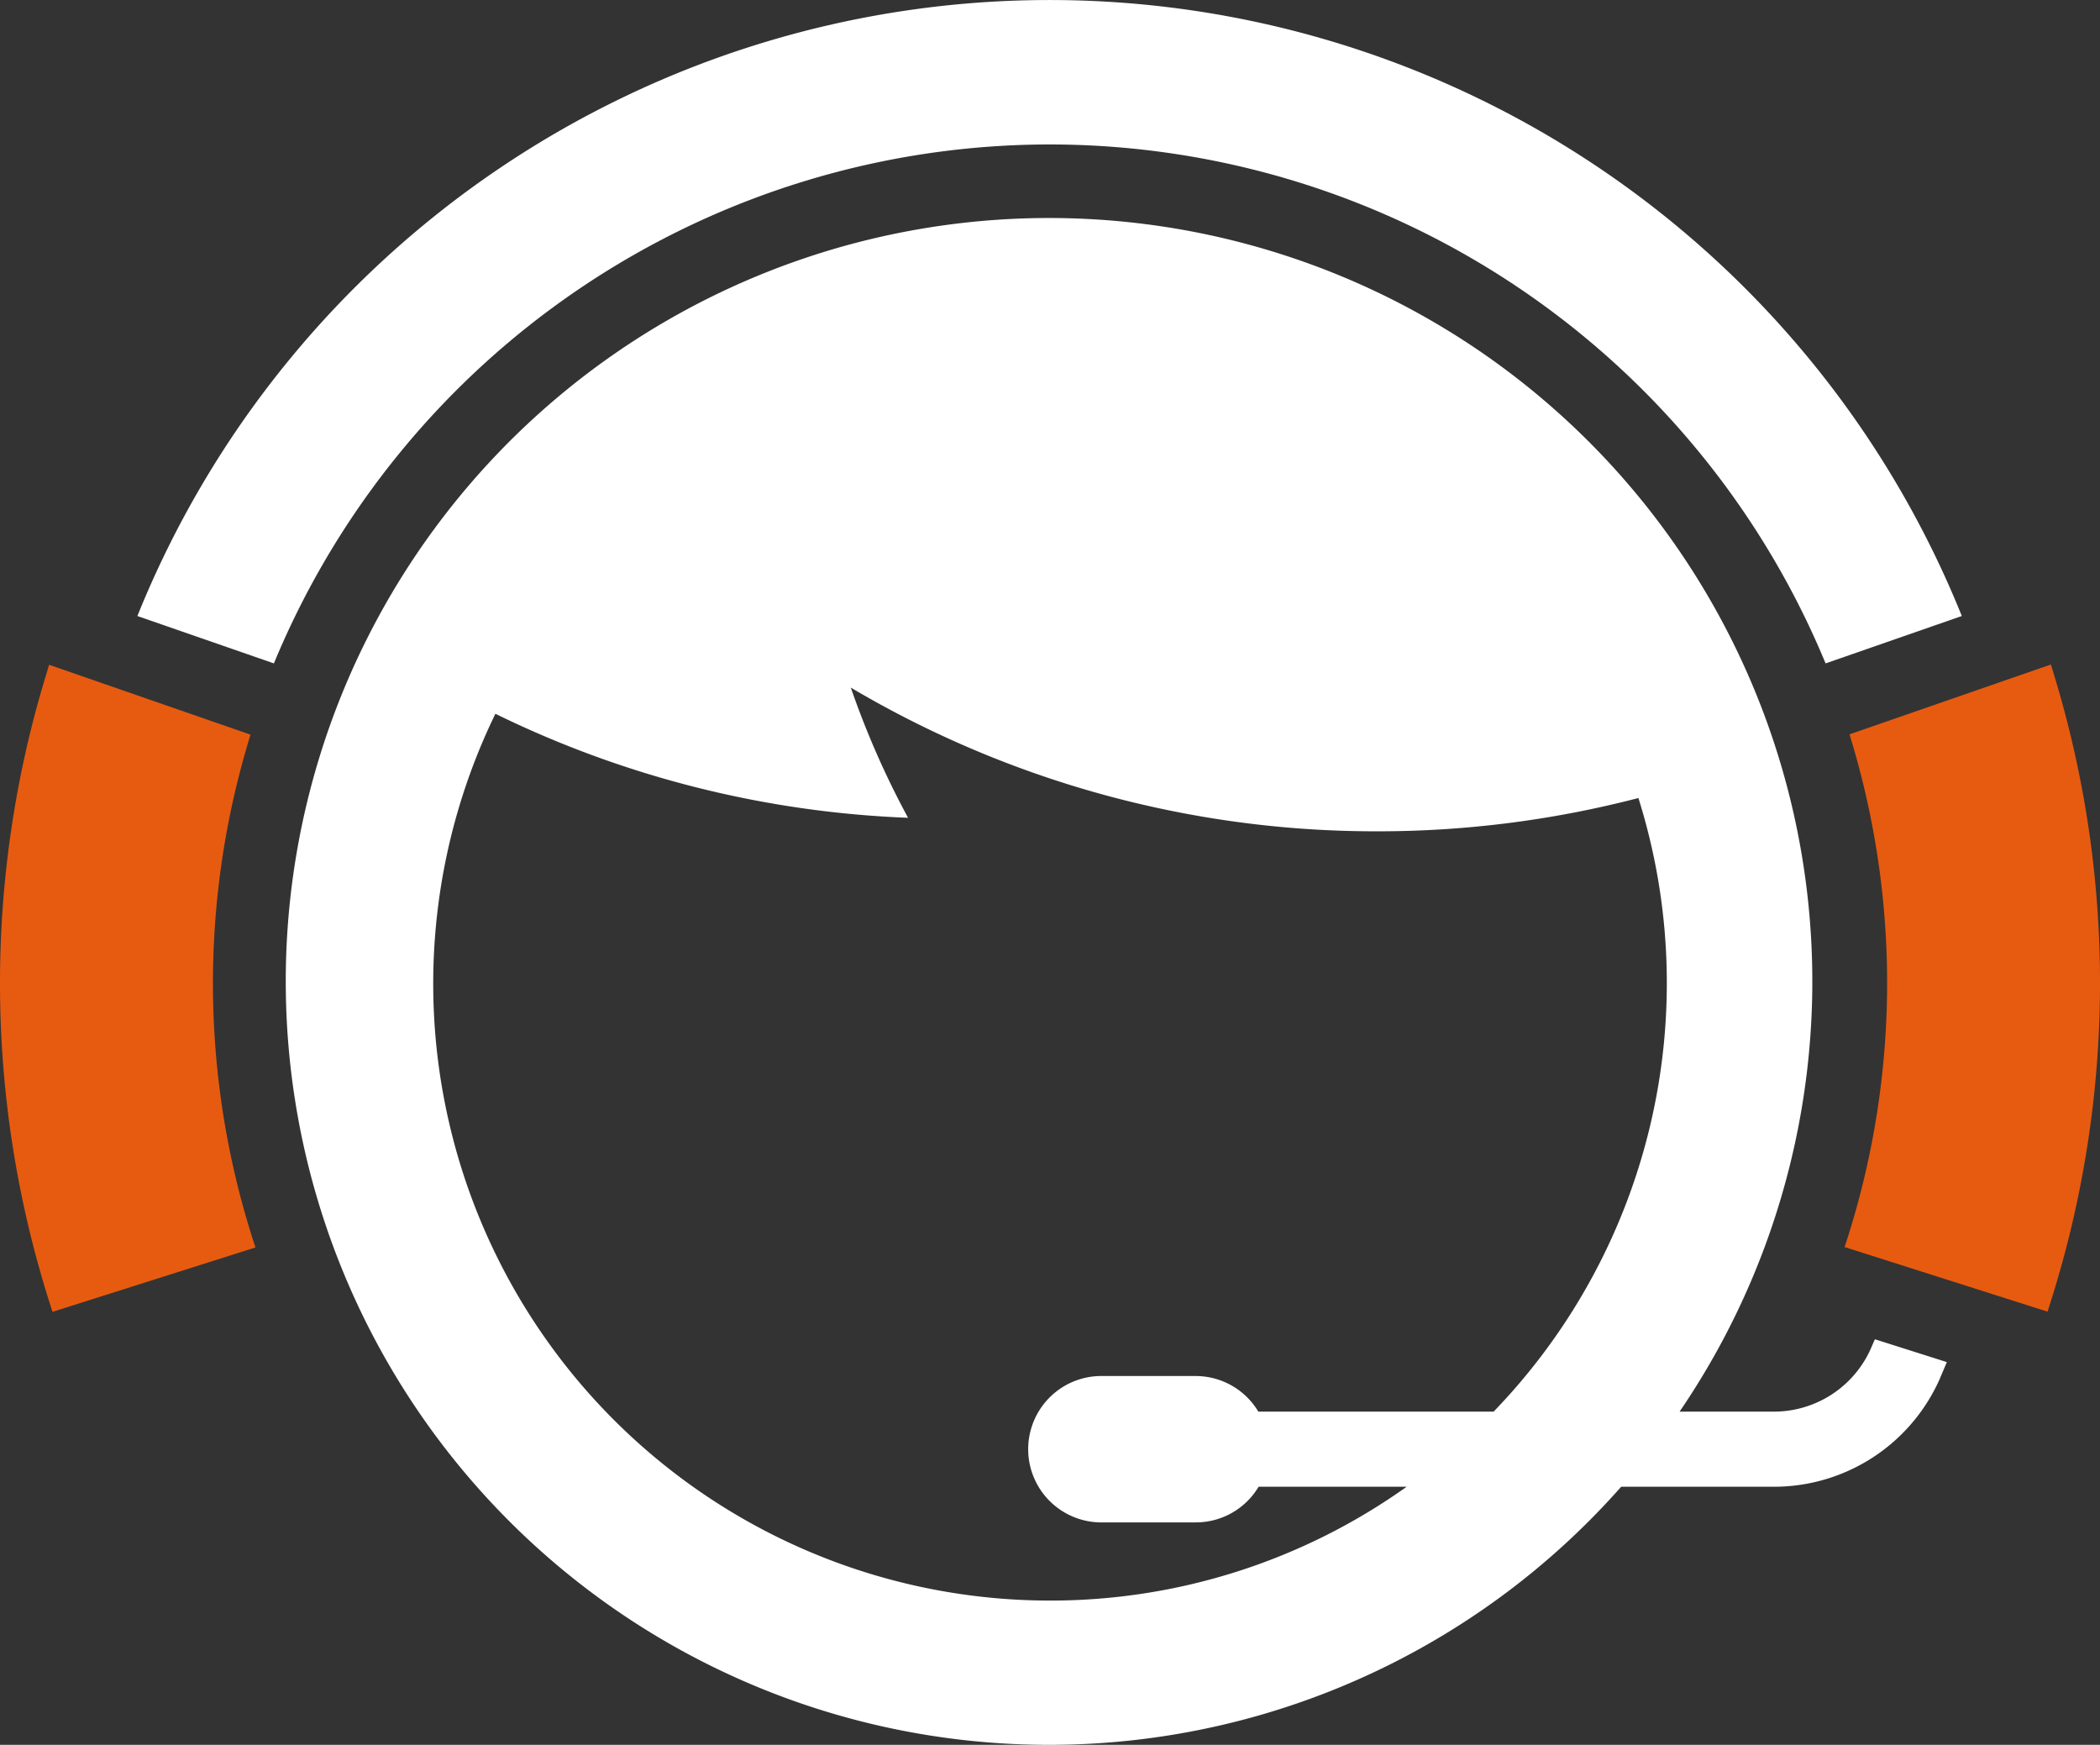 <svg id="Layer_1" data-name="Layer 1" xmlns="http://www.w3.org/2000/svg" viewBox="0 0 363.5 301.97"><rect x="0" y="0" width="363.5" height="301.97" fill="#333333" stroke="none"/><defs><style>.cls-1{fill:#e75b10;}.cls-2{fill:#fff;}</style></defs><title>Jorosar_Icon_Dark_Scheme</title><path class="cls-1" d="M355.61,117l-.61-2-34.86,12.09a145.51,145.51,0,0,1-.85,88.73L354.42,227l.6-1.9A182.55,182.55,0,0,0,355.61,117Z"/><path class="cls-1" d="M43.36,127.14,8.5,115.05l-.6,2a182.44,182.44,0,0,0,.58,108.08l.61,1.9,35.13-11.14a145.62,145.62,0,0,1-.86-88.73Z"/><path class="cls-2" d="M181.75,25A145.41,145.41,0,0,1,316,114.81l.58-.2,23-8a170.24,170.24,0,0,0-315.8,0l23.63,8.2A145.41,145.41,0,0,1,181.75,25Z"/><path class="cls-2" d="M323.82,233.42A18.36,18.36,0,0,1,307,244.3H290.73a132.12,132.12,0,1,0-10.11,13H307a31.38,31.38,0,0,0,28.75-18.64c.42-1,.83-1.95,1.24-2.93l-12.45-3.95C324.28,232.33,324.06,232.88,323.82,233.42ZM181.75,277a106.76,106.76,0,0,1-96-153.47,178.05,178.05,0,0,0,71.43,18A150.54,150.54,0,0,1,147.27,119a178.35,178.35,0,0,0,91.12,24.87,179.26,179.26,0,0,0,45.21-5.76A106.71,106.71,0,0,1,258.54,244.3H217.81A12.64,12.64,0,0,0,207,238.14H191a12.67,12.67,0,1,0,0,25.33H207a12.64,12.64,0,0,0,10.86-6.17h25.63A106.23,106.23,0,0,1,181.75,277Z"/></svg>